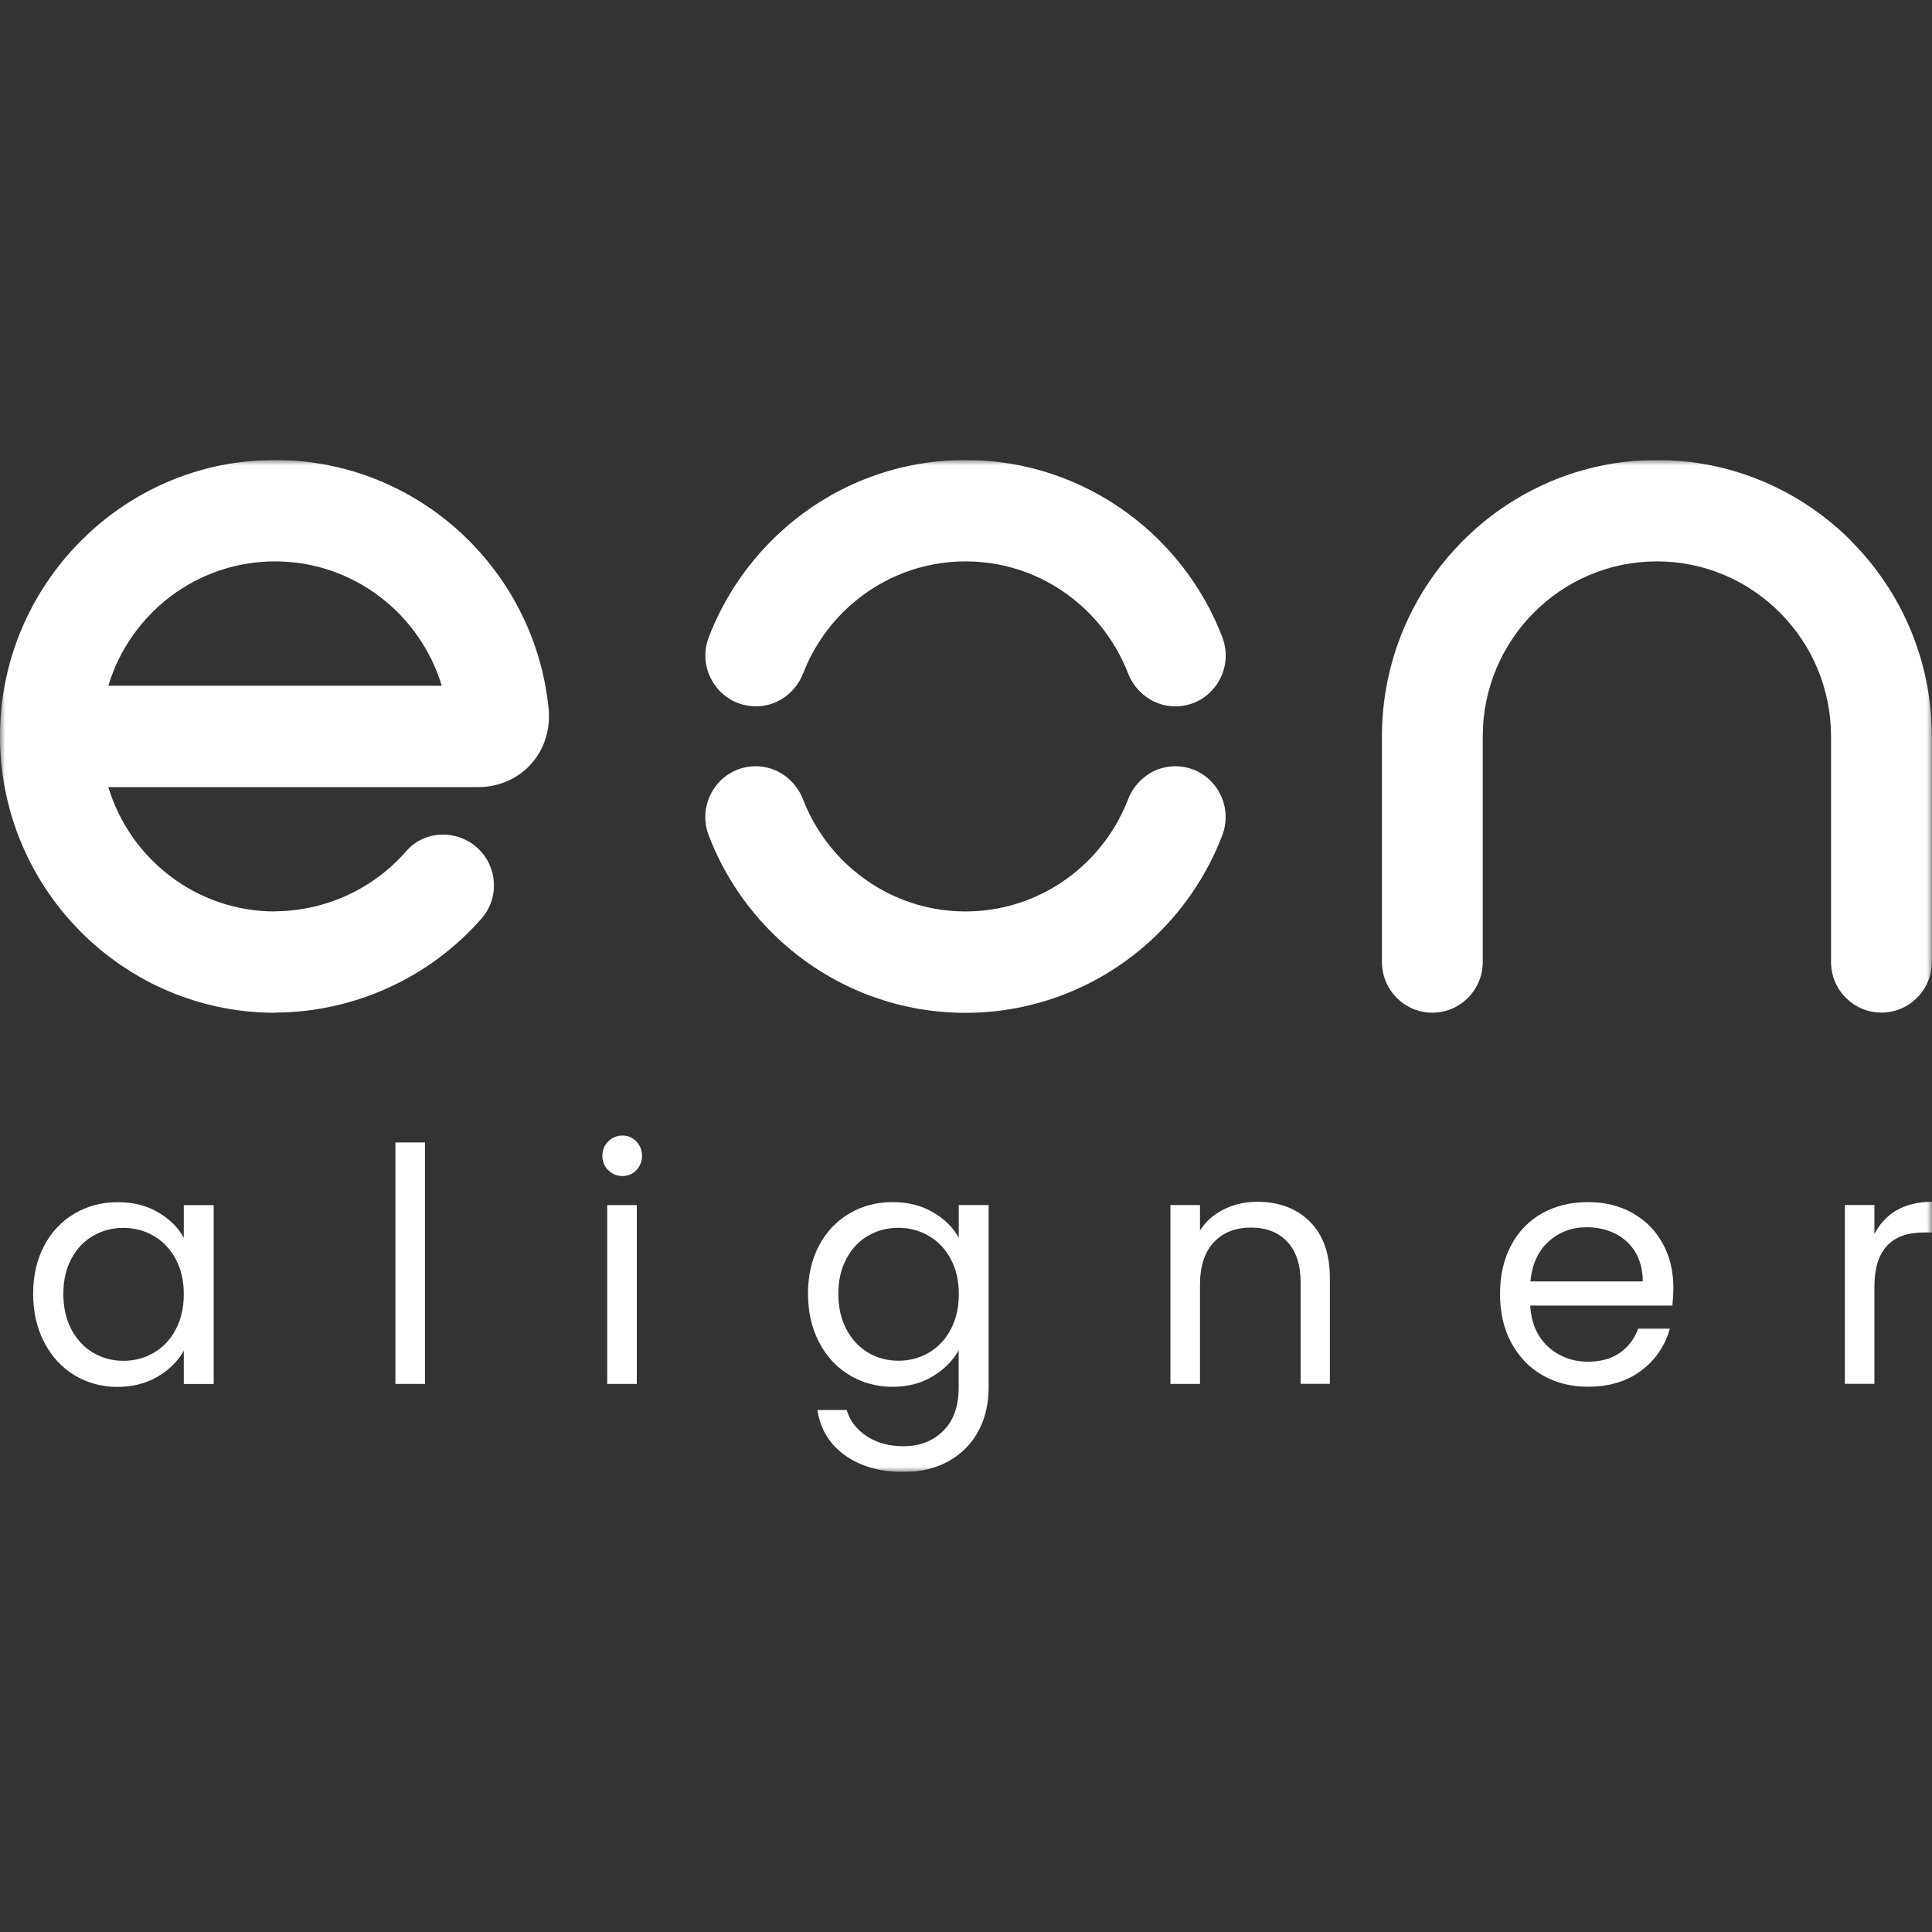 <svg width="189" height="189" viewBox="0 0 189 189" fill="none" xmlns="http://www.w3.org/2000/svg">
<rect x="0" y="0" width="189" height="189" fill="#333333" stroke="none"/>
<g clip-path="url(#clip0_847_40)">
<mask id="mask0_847_40" style="mask-type:luminance" maskUnits="userSpaceOnUse" x="0" y="45" width="189" height="99">
<path d="M189 45H0V144H189V45Z" fill="white"/>
</mask>
<g mask="url(#mask0_847_40)">
<path d="M24.217 45.133C11.292 46.398 1.001 57.031 0.071 70.05C-1.055 85.85 11.417 99.074 26.905 99.074V99.059C34.571 99.035 41.995 95.705 47.114 89.847C49.192 87.468 48.497 83.761 45.73 82.254C43.738 81.17 41.229 81.547 39.745 83.259C36.502 86.997 31.782 89.125 26.905 89.148V89.164C19.216 89.164 12.714 84.028 10.597 77H46.746C51.005 77 54.1 73.521 53.662 69.257C52.185 54.777 39.299 43.649 24.217 45.133ZM10.597 67.082C12.714 60.046 19.224 54.918 26.905 54.918C34.587 54.918 41.096 60.054 43.214 67.082H10.597ZM73.948 69.1C76.019 69.1 77.832 67.781 78.582 65.841C79.622 63.171 81.302 60.823 83.443 58.994C86.412 56.457 90.257 54.918 94.461 54.918C98.665 54.918 102.502 56.449 105.48 58.994C107.621 60.823 109.301 63.171 110.34 65.841C111.09 67.781 112.903 69.1 114.974 69.1C118.459 69.1 120.819 65.574 119.569 62.315C118.037 58.334 115.584 54.8 112.481 51.981C107.691 47.639 101.369 45 94.446 45C87.522 45 81.2 47.639 76.433 51.973C73.331 54.792 70.885 58.318 69.346 62.307C68.087 65.574 70.455 69.092 73.941 69.092L73.948 69.1ZM114.974 74.958C112.903 74.958 111.09 76.278 110.34 78.225C109.309 80.903 107.621 83.251 105.48 85.081C102.51 87.625 98.657 89.164 94.454 89.164C90.249 89.164 86.404 87.625 83.427 85.081C81.286 83.251 79.606 80.895 78.567 78.225C77.817 76.278 76.004 74.958 73.933 74.958C70.448 74.958 68.087 78.477 69.338 81.743C70.869 85.74 73.315 89.274 76.425 92.101C81.2 96.436 87.522 99.082 94.446 99.082C101.369 99.082 107.699 96.436 112.473 92.101C115.576 89.282 118.029 85.74 119.561 81.743C120.811 78.477 118.452 74.958 114.966 74.958H114.974ZM181.108 52.931C176.239 48.031 169.511 45 162.095 45C154.679 45 147.951 48.031 143.083 52.931C138.214 57.824 135.19 64.585 135.19 72.037V94.111C135.19 96.852 137.402 99.067 140.121 99.067C142.84 99.067 145.052 96.844 145.052 94.111V72.037C145.052 67.317 146.959 63.038 150.045 59.936C153.132 56.834 157.391 54.918 162.087 54.918C166.784 54.918 171.043 56.834 174.129 59.936C177.216 63.038 179.123 67.317 179.123 72.037V94.103C179.123 96.844 181.334 99.059 184.053 99.059C186.773 99.059 188.984 96.836 188.984 94.103V72.037C188.984 64.585 185.969 57.824 181.092 52.931H181.108Z" fill="white"/>
<path d="M4.321 121.862C5.04 120.511 6.032 119.459 7.29 118.721C8.548 117.975 9.955 117.605 11.502 117.605C13.049 117.605 14.347 117.935 15.472 118.595C16.597 119.255 17.433 120.087 17.98 121.084V117.896H20.903V135.392H17.98V132.133C17.41 133.154 16.558 134.002 15.425 134.67C14.292 135.337 12.971 135.675 11.471 135.675C9.97 135.675 8.525 135.29 7.274 134.528C6.024 133.766 5.04 132.691 4.321 131.301C3.602 129.919 3.242 128.34 3.242 126.573C3.242 124.806 3.602 123.22 4.321 121.862ZM17.183 123.157C16.652 122.176 15.941 121.43 15.042 120.904C14.143 120.385 13.151 120.118 12.072 120.118C10.994 120.118 10.009 120.377 9.119 120.888C8.228 121.398 7.517 122.144 6.993 123.126C6.462 124.108 6.196 125.254 6.196 126.573C6.196 127.893 6.462 129.078 6.993 130.068C7.525 131.057 8.228 131.811 9.119 132.337C10.009 132.856 10.994 133.123 12.072 133.123C13.151 133.123 14.143 132.863 15.042 132.337C15.941 131.819 16.66 131.057 17.183 130.068C17.715 129.078 17.98 127.924 17.98 126.605C17.98 125.285 17.715 124.139 17.183 123.157Z" fill="white"/>
<path d="M41.573 111.762V135.383H38.682V111.762H41.573Z" fill="white"/>
<path d="M59.498 114.475C59.115 114.09 58.928 113.626 58.928 113.069C58.928 112.511 59.115 112.048 59.498 111.663C59.881 111.278 60.342 111.09 60.897 111.09C61.452 111.09 61.874 111.278 62.249 111.663C62.616 112.048 62.804 112.511 62.804 113.069C62.804 113.626 62.616 114.09 62.249 114.475C61.882 114.859 61.428 115.048 60.897 115.048C60.366 115.048 59.881 114.859 59.498 114.475ZM62.296 117.89V135.386H59.404V117.89H62.296Z" fill="white"/>
<path d="M91.265 118.587C92.398 119.247 93.242 120.079 93.789 121.076V117.888H96.712V135.761C96.712 137.355 96.375 138.777 95.695 140.025C95.016 141.274 94.047 142.248 92.789 142.946C91.531 143.645 90.061 143.999 88.389 143.999C86.1 143.999 84.193 143.457 82.669 142.373C81.145 141.289 80.246 139.805 79.965 137.936H82.825C83.146 138.997 83.802 139.86 84.794 140.504C85.787 141.156 86.982 141.478 88.381 141.478C89.968 141.478 91.265 140.975 92.273 139.978C93.281 138.981 93.781 137.575 93.781 135.761V132.094C93.211 133.115 92.359 133.971 91.241 134.646C90.116 135.329 88.803 135.667 87.303 135.667C85.803 135.667 84.357 135.282 83.091 134.52C81.825 133.759 80.84 132.683 80.121 131.293C79.402 129.911 79.043 128.332 79.043 126.566C79.043 124.799 79.402 123.212 80.121 121.854C80.84 120.503 81.833 119.451 83.091 118.713C84.349 117.967 85.756 117.598 87.303 117.598C88.85 117.598 90.124 117.927 91.257 118.587H91.265ZM93 123.15C92.468 122.168 91.757 121.422 90.858 120.896C89.96 120.378 88.967 120.111 87.889 120.111C86.811 120.111 85.826 120.37 84.935 120.88C84.044 121.391 83.333 122.137 82.81 123.118C82.278 124.1 82.013 125.246 82.013 126.566C82.013 127.885 82.278 129.071 82.81 130.06C83.341 131.05 84.044 131.803 84.935 132.33C85.826 132.848 86.811 133.115 87.889 133.115C88.967 133.115 89.96 132.856 90.858 132.33C91.757 131.811 92.476 131.05 93 130.06C93.531 129.071 93.797 127.916 93.797 126.597C93.797 125.278 93.531 124.131 93 123.15Z" fill="white"/>
<path d="M128.127 119.498C129.439 120.786 130.096 122.639 130.096 125.066V135.377H127.236V125.482C127.236 123.739 126.798 122.404 125.931 121.477C125.063 120.551 123.875 120.087 122.375 120.087C120.875 120.087 119.64 120.566 118.741 121.524C117.843 122.482 117.39 123.872 117.39 125.71V135.384H114.498V117.888H117.39V120.378C117.96 119.483 118.741 118.791 119.726 118.305C120.711 117.818 121.797 117.566 122.985 117.566C125.102 117.566 126.822 118.21 128.134 119.498H128.127Z" fill="white"/>
<path d="M163.604 127.72H149.694C149.804 129.44 150.39 130.79 151.46 131.756C152.531 132.722 153.828 133.209 155.352 133.209C156.602 133.209 157.641 132.918 158.478 132.33C159.314 131.741 159.9 130.963 160.244 129.981H163.354C162.885 131.662 161.955 133.028 160.556 134.081C159.158 135.133 157.423 135.659 155.344 135.659C153.695 135.659 152.218 135.29 150.913 134.544C149.608 133.798 148.592 132.738 147.85 131.371C147.108 129.997 146.74 128.411 146.74 126.597C146.74 124.783 147.1 123.205 147.819 121.838C148.538 120.48 149.554 119.427 150.851 118.697C152.156 117.959 153.648 117.598 155.344 117.598C157.04 117.598 158.454 117.959 159.728 118.681C161.002 119.404 161.978 120.401 162.666 121.665C163.354 122.93 163.698 124.359 163.698 125.961C163.698 126.518 163.666 127.1 163.604 127.72ZM159.986 122.498C159.501 121.697 158.837 121.092 158.001 120.676C157.165 120.26 156.235 120.056 155.219 120.056C153.758 120.056 152.515 120.527 151.484 121.461C150.46 122.396 149.866 123.699 149.718 125.356H160.705C160.705 124.249 160.462 123.299 159.978 122.498H159.986Z" fill="white"/>
<path d="M185.547 118.399C186.492 117.849 187.64 117.566 188.993 117.566V120.566H188.226C184.983 120.566 183.366 122.333 183.366 125.867V135.377H180.475V117.881H183.366V120.723C183.873 119.726 184.6 118.949 185.538 118.391L185.547 118.399Z" fill="white"/>
</g>
</g>
<defs>
<clipPath id="clip0_847_40">
<rect width="189" height="99" fill="white" transform="translate(0 45)"/>
</clipPath>
</defs>
</svg>
